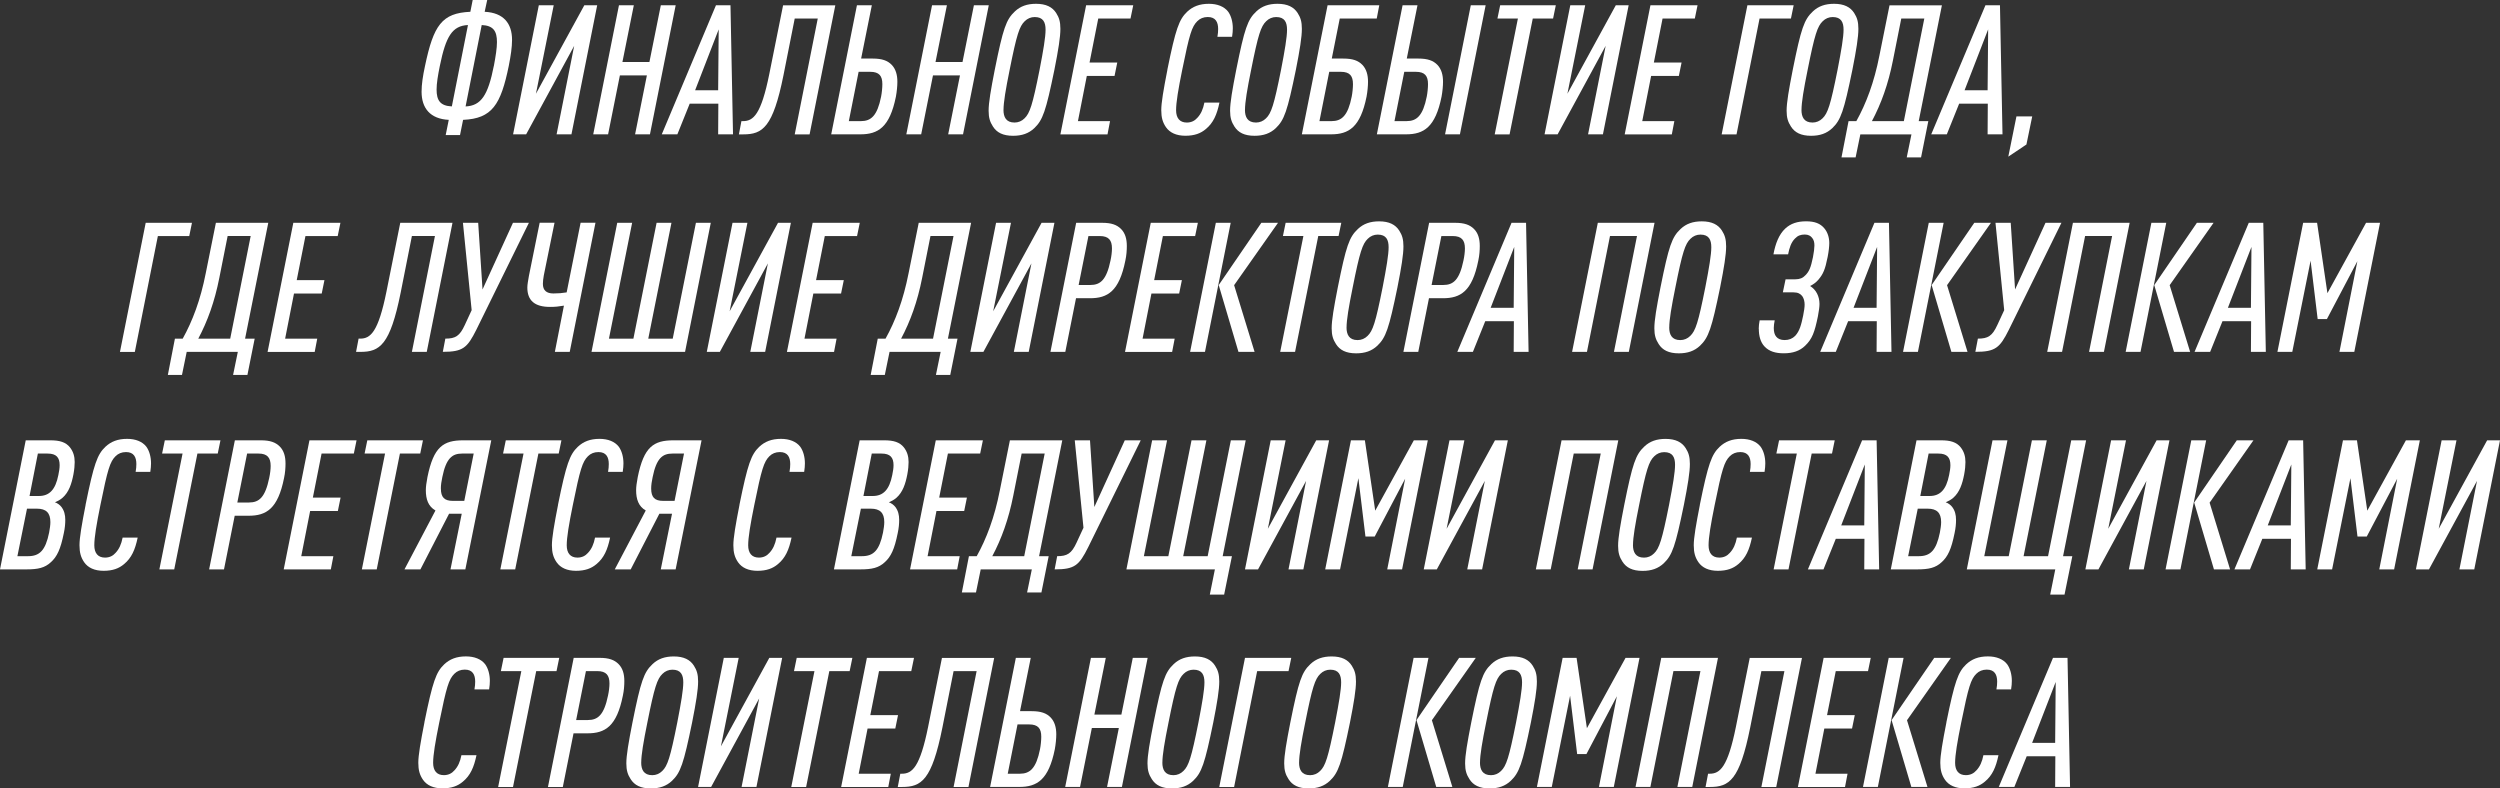 <?xml version="1.0" encoding="UTF-8"?> <svg xmlns="http://www.w3.org/2000/svg" id="_Слой_2" data-name="Слой 2" viewBox="0 0 651.01 205.3"><rect x="0" y="0" width="651.01" height="205.3" fill="#333333" stroke="none"/><defs><style> .cls-1 { fill: #fff; } </style></defs><g id="_Слой_2-2" data-name=" Слой 2"><g><path class="cls-1" d="m116.86,31.21c-4.86-.24-7.08-3.07-7.08-7.32,0-1.94.33-4.11.9-6.75,2.22-10.58,4.39-13.74,11.8-14.07l.61-3.07h3.78l-.66,3.07c4.91.24,7.13,3.02,7.13,7.32,0,1.89-.33,4.11-.85,6.75-2.08,10.15-4.34,13.74-11.9,14.07l-.8,3.97h-3.73l.8-3.97Zm.8-3.49l4.2-21.2c-4.11.19-5.76,2.97-7.32,10.62-.52,2.55-.85,4.58-.85,6.18,0,2.83.94,4.25,3.97,4.39Zm10.95-10.58c.47-2.55.8-4.58.8-6.18,0-2.88-.94-4.3-3.97-4.44l-4.2,21.2c4.06-.19,5.85-2.93,7.36-10.58Z"></path><path class="cls-1" d="m140.32,1.37h3.87l-4.63,23.04,12.6-23.04h3.35l-6.7,33.61h-3.87l4.58-23.04-12.51,23.04h-3.4l6.7-33.61Z"></path><path class="cls-1" d="m161.18,1.37h3.87l-2.97,14.78h7.03l2.97-14.78h3.87l-6.7,33.61h-3.87l3.07-15.34h-7.03l-3.07,15.34h-3.87l6.7-33.61Z"></path><path class="cls-1" d="m187.01,34.98l.05-7.98h-7.46l-3.21,7.98h-4.06L186.44,1.37h3.78l.66,33.61h-3.87Zm.14-27.33l-6.14,15.86h6l.14-15.86Z"></path><path class="cls-1" d="m193.05,31.54h.43c2.69,0,4.72-1.7,6.85-12.27l3.59-17.89h13.6l-6.7,33.61h-3.87l6-30.17h-6l-2.93,14.78c-2.74,13.6-5.43,15.39-10.48,15.39h-1.13l.66-3.45Z"></path><path class="cls-1" d="m223.16,1.37h3.87l-2.79,13.88h3.02c2.41,0,3.87.52,4.96,1.65,1.04,1.09,1.46,2.6,1.46,4.39,0,1.09-.14,2.55-.38,3.87-1.61,7.98-4.63,9.82-9.25,9.82h-7.6l6.7-33.61Zm1.04,30.17c2.6,0,4.25-1.37,5.24-6.37.19-.94.33-2.31.33-3.26,0-2.12-.8-3.21-3.16-3.21h-3.02l-2.55,12.84h3.16Z"></path><path class="cls-1" d="m242.71,1.37h3.87l-2.97,14.78h7.03l2.97-14.78h3.87l-6.7,33.61h-3.87l3.07-15.34h-7.03l-3.07,15.34h-3.87l6.7-33.61Z"></path><path class="cls-1" d="m264.28,2.97c1.46-1.37,3.21-1.98,5.52-1.98,2.6,0,4.25.85,5.24,2.41.76,1.18,1.09,2.27,1.09,4.11,0,2.12-.52,5.43-1.56,10.67-2.22,10.81-3.02,13.08-5.24,15.2-1.46,1.37-3.21,1.98-5.52,1.98-2.64,0-4.25-.85-5.24-2.41-.76-1.18-1.13-2.27-1.13-4.11,0-2.12.57-5.43,1.6-10.67,2.17-10.81,2.97-13.08,5.24-15.2Zm-2.97,25.64c0,1.84.66,3.3,2.88,3.3.99,0,1.89-.38,2.6-1.09,1.37-1.32,2.08-3.4,3.92-12.65.99-5.1,1.56-8.5,1.56-10.43s-.61-3.3-2.83-3.3c-.99,0-1.89.38-2.6,1.09-1.37,1.32-2.08,3.4-3.92,12.65-1.04,5.1-1.6,8.5-1.6,10.43Z"></path><path class="cls-1" d="m282.83,1.37h12.27l-.71,3.45h-8.4l-2.27,11.47h7.22l-.71,3.49h-7.22l-2.31,11.76h8.36l-.66,3.45h-12.27l6.7-33.61Z"></path><path class="cls-1" d="m303.98,18.18c2.17-10.72,3.07-13.12,5.15-15.11,1.46-1.37,3.21-2.08,5.67-2.08,2.22,0,3.97.71,5,2.03.8,1.09,1.23,2.69,1.23,4.34,0,.66-.05,1.32-.19,2.22h-3.82c.14-.8.19-1.37.19-2.03,0-1.79-.66-3.12-2.69-3.12-1.13,0-2.03.38-2.74,1.09-1.42,1.42-2.03,3.3-3.92,12.65-1.04,5.1-1.6,8.5-1.6,10.53s.94,3.21,2.79,3.21c1.18,0,2.08-.47,2.74-1.23.94-.99,1.51-2.27,1.84-3.97h3.92c-.66,3.16-1.6,5.29-3.54,6.89-1.32,1.13-2.97,1.75-5.33,1.75s-4.06-.8-5.05-2.22c-.85-1.23-1.23-2.5-1.23-4.44s.57-5.29,1.6-10.53Z"></path><path class="cls-1" d="m327.16,2.97c1.46-1.37,3.21-1.98,5.52-1.98,2.6,0,4.25.85,5.24,2.41.76,1.18,1.09,2.27,1.09,4.11,0,2.12-.52,5.43-1.56,10.67-2.22,10.81-3.02,13.08-5.24,15.2-1.46,1.37-3.21,1.98-5.52,1.98-2.64,0-4.25-.85-5.24-2.41-.76-1.18-1.13-2.27-1.13-4.11,0-2.12.57-5.43,1.6-10.67,2.17-10.81,2.97-13.08,5.24-15.2Zm-2.97,25.64c0,1.84.66,3.3,2.88,3.3.99,0,1.89-.38,2.6-1.09,1.37-1.32,2.08-3.4,3.92-12.65.99-5.1,1.56-8.5,1.56-10.43s-.61-3.3-2.83-3.3c-.99,0-1.89.38-2.6,1.09-1.37,1.32-2.08,3.4-3.92,12.65-1.04,5.1-1.6,8.5-1.6,10.43Z"></path><path class="cls-1" d="m345.71,1.37h13.46l-.66,3.45h-9.63l-2.08,10.43h3.02c2.41,0,3.87.52,4.96,1.65,1.04,1.09,1.46,2.6,1.46,4.39,0,1.09-.14,2.55-.38,3.87-1.61,7.98-4.63,9.82-9.25,9.82h-7.6l6.7-33.61Zm1.04,30.17c2.6,0,4.25-1.37,5.24-6.37.19-.94.33-2.31.33-3.26,0-2.12-.8-3.21-3.16-3.21h-3.02l-2.55,12.84h3.16Z"></path><path class="cls-1" d="m365.25,1.37h3.87l-2.79,13.88h3.02c2.41,0,3.87.52,4.96,1.65,1.04,1.09,1.46,2.6,1.46,4.39,0,1.09-.14,2.55-.38,3.87-1.61,7.98-4.63,9.82-9.25,9.82h-7.6l6.7-33.61Zm1.04,30.17c2.6,0,4.25-1.37,5.24-6.37.19-.94.33-2.31.33-3.26,0-2.12-.8-3.21-3.16-3.21h-3.02l-2.55,12.84h3.16Zm16.71-30.17h3.87l-6.7,33.61h-3.87l6.7-33.61Z"></path><path class="cls-1" d="m395.27,4.82h-5.33l.71-3.45h14.49l-.71,3.45h-5.29l-6.04,30.17h-3.87l6.04-30.17Z"></path><path class="cls-1" d="m408.92,1.37h3.87l-4.63,23.04,12.6-23.04h3.35l-6.7,33.61h-3.87l4.58-23.04-12.51,23.04h-3.4l6.7-33.61Z"></path><path class="cls-1" d="m429.78,1.37h12.27l-.71,3.45h-8.4l-2.27,11.47h7.22l-.71,3.49h-7.22l-2.31,11.76h8.36l-.66,3.45h-12.27l6.7-33.61Z"></path><path class="cls-1" d="m455.04,1.37h12.04l-.71,3.45h-8.17l-6,30.17h-3.87l6.7-33.61Z"></path><path class="cls-1" d="m472.08,2.97c1.46-1.37,3.21-1.98,5.52-1.98,2.6,0,4.25.85,5.24,2.41.76,1.18,1.09,2.27,1.09,4.11,0,2.12-.52,5.43-1.56,10.67-2.22,10.81-3.02,13.08-5.24,15.2-1.46,1.37-3.21,1.98-5.52,1.98-2.64,0-4.25-.85-5.24-2.41-.76-1.18-1.13-2.27-1.13-4.11,0-2.12.57-5.43,1.6-10.67,2.17-10.81,2.97-13.08,5.24-15.2Zm-2.97,25.64c0,1.84.66,3.3,2.88,3.3.99,0,1.89-.38,2.6-1.09,1.37-1.32,2.08-3.4,3.92-12.65.99-5.1,1.56-8.5,1.56-10.43s-.61-3.3-2.83-3.3c-.99,0-1.89.38-2.6,1.09-1.37,1.32-2.08,3.4-3.92,12.65-1.04,5.1-1.6,8.5-1.6,10.43Z"></path><path class="cls-1" d="m483.4,31.54c2.55-4.58,4.63-10.06,6-17.04l2.64-13.12h13.64l-6.04,30.17h2.5l-1.89,9.44h-3.73l1.23-6h-13.31l-1.23,6h-3.68l1.84-9.44h2.03Zm12.37,0l5.33-26.72h-6l-2.17,10.91c-1.23,6.23-3.07,11.28-5.48,15.82h8.31Z"></path><path class="cls-1" d="m517.58,34.98l.05-7.98h-7.46l-3.21,7.98h-4.06l14.12-33.61h3.78l.66,33.61h-3.87Zm.14-27.33l-6.14,15.86h6l.14-15.86Z"></path><path class="cls-1" d="m525.09,30.31h4.11l-1.51,7.32-4.72,3.16,2.12-10.48Z"></path><path class="cls-1" d="m37.95,58.02h12.04l-.71,3.45h-8.17l-6,30.17h-3.87l6.7-33.61Z"></path><path class="cls-1" d="m47.58,88.18c2.55-4.58,4.63-10.06,6-17.04l2.64-13.12h13.64l-6.04,30.17h2.5l-1.89,9.44h-3.73l1.23-6h-13.31l-1.23,6h-3.68l1.84-9.44h2.03Zm12.37,0l5.33-26.72h-6l-2.17,10.91c-1.23,6.23-3.07,11.28-5.48,15.82h8.31Z"></path><path class="cls-1" d="m76.38,58.02h12.27l-.71,3.45h-8.4l-2.27,11.47h7.22l-.71,3.49h-7.22l-2.31,11.76h8.36l-.66,3.45h-12.27l6.7-33.61Z"></path><path class="cls-1" d="m93.37,88.18h.42c2.69,0,4.72-1.7,6.85-12.27l3.59-17.89h13.6l-6.7,33.61h-3.87l6-30.17h-6l-2.93,14.78c-2.74,13.6-5.43,15.39-10.48,15.39h-1.13l.66-3.45Z"></path><path class="cls-1" d="m115.98,88.18c2.6,0,3.73-.66,5.05-3.54l1.79-3.87-2.27-22.76h3.97l1.13,17.37,7.93-17.37h4.15l-13.69,27.85c-2.36,4.72-3.49,5.76-8.73,5.76l.66-3.45Z"></path><path class="cls-1" d="m146.86,79.59c-1.42.24-2.27.33-3.64.33-3.97,0-5.9-1.65-5.9-5.05,0-.71.19-1.79.42-3.07l2.79-13.79h3.87l-2.79,13.69c-.14.76-.24,1.6-.24,2.22,0,1.7.94,2.5,2.74,2.5,1.32,0,2.27-.09,3.45-.28l3.63-18.13h3.87l-6.7,33.61h-3.87l2.36-12.04Z"></path><path class="cls-1" d="m160.74,58.02h3.87l-6.04,30.17h6.37l6.04-30.17h3.87l-6.04,30.17h6.37l6.04-30.17h3.87l-6.7,33.61h-24.36l6.7-33.61Z"></path><path class="cls-1" d="m190.76,58.02h3.87l-4.63,23.04,12.6-23.04h3.35l-6.7,33.61h-3.87l4.58-23.04-12.51,23.04h-3.4l6.7-33.61Z"></path><path class="cls-1" d="m211.62,58.02h12.27l-.71,3.45h-8.4l-2.27,11.47h7.22l-.71,3.49h-7.22l-2.31,11.76h8.36l-.66,3.45h-12.27l6.7-33.61Z"></path><path class="cls-1" d="m230.6,88.18c2.55-4.58,4.63-10.06,6-17.04l2.64-13.12h13.64l-6.04,30.17h2.5l-1.89,9.44h-3.73l1.23-6h-13.31l-1.23,6h-3.68l1.84-9.44h2.03Zm12.37,0l5.33-26.72h-6l-2.17,10.91c-1.23,6.23-3.07,11.28-5.48,15.82h8.31Z"></path><path class="cls-1" d="m259.39,58.02h3.87l-4.63,23.04,12.6-23.04h3.35l-6.7,33.61h-3.87l4.58-23.04-12.51,23.04h-3.4l6.7-33.61Z"></path><path class="cls-1" d="m280.26,58.02h6.75c2.41,0,3.82.52,4.91,1.6,1.09,1.09,1.51,2.6,1.51,4.44,0,1.09-.09,2.45-.38,3.78-1.6,8.03-4.63,9.82-9.21,9.82h-3.64l-2.79,13.97h-3.87l6.7-33.61Zm3.68,16.19c2.6,0,4.2-1.32,5.24-6.37.24-1.09.38-2.27.38-3.16,0-2.12-.85-3.21-3.16-3.21h-2.97l-2.55,12.75h3.07Z"></path><path class="cls-1" d="m299.66,58.02h12.27l-.71,3.45h-8.4l-2.27,11.47h7.22l-.71,3.49h-7.22l-2.31,11.76h8.36l-.66,3.45h-12.27l6.7-33.61Z"></path><path class="cls-1" d="m316.61,58.02h3.87l-6.7,33.61h-3.87l6.7-33.61Zm.76,16.19l11.09-16.19h4.34l-11.43,16.24,5.33,17.37h-4.2l-5.15-17.42Z"></path><path class="cls-1" d="m339.41,61.46h-5.33l.71-3.45h14.49l-.71,3.45h-5.29l-6.04,30.17h-3.87l6.04-30.17Z"></path><path class="cls-1" d="m353.61,59.62c1.46-1.37,3.21-1.98,5.52-1.98,2.6,0,4.25.85,5.24,2.41.76,1.18,1.09,2.27,1.09,4.11,0,2.12-.52,5.43-1.56,10.67-2.22,10.81-3.02,13.08-5.24,15.2-1.46,1.37-3.21,1.98-5.52,1.98-2.64,0-4.25-.85-5.24-2.41-.76-1.18-1.13-2.27-1.13-4.11,0-2.12.57-5.43,1.6-10.67,2.17-10.81,2.97-13.08,5.24-15.2Zm-2.97,25.64c0,1.84.66,3.3,2.88,3.3.99,0,1.89-.38,2.6-1.09,1.37-1.32,2.08-3.4,3.92-12.65.99-5.1,1.56-8.5,1.56-10.43s-.61-3.3-2.83-3.3c-.99,0-1.89.38-2.6,1.09-1.37,1.32-2.08,3.4-3.92,12.65-1.04,5.1-1.6,8.5-1.6,10.43Z"></path><path class="cls-1" d="m372.17,58.02h6.75c2.41,0,3.82.52,4.91,1.6,1.09,1.09,1.51,2.6,1.51,4.44,0,1.09-.09,2.45-.38,3.78-1.6,8.03-4.63,9.82-9.21,9.82h-3.64l-2.79,13.97h-3.87l6.7-33.61Zm3.68,16.19c2.6,0,4.2-1.32,5.24-6.37.24-1.09.38-2.27.38-3.16,0-2.12-.85-3.21-3.16-3.21h-2.97l-2.55,12.75h3.07Z"></path><path class="cls-1" d="m394.17,91.63l.05-7.98h-7.46l-3.21,7.98h-4.06l14.12-33.61h3.78l.66,33.61h-3.87Zm.14-27.33l-6.14,15.86h6l.14-15.86Z"></path><path class="cls-1" d="m416.07,58.02h14.78l-6.7,33.61h-3.87l6-30.17h-7.03l-6,30.17h-3.87l6.7-33.61Z"></path><path class="cls-1" d="m437.64,59.62c1.46-1.37,3.21-1.98,5.52-1.98,2.6,0,4.25.85,5.24,2.41.76,1.18,1.09,2.27,1.09,4.11,0,2.12-.52,5.43-1.56,10.67-2.22,10.81-3.02,13.08-5.24,15.2-1.46,1.37-3.21,1.98-5.52,1.98-2.64,0-4.25-.85-5.24-2.41-.76-1.18-1.13-2.27-1.13-4.11,0-2.12.57-5.43,1.6-10.67,2.17-10.81,2.97-13.08,5.24-15.2Zm-2.97,25.64c0,1.84.66,3.3,2.88,3.3.99,0,1.89-.38,2.6-1.09,1.37-1.32,2.08-3.4,3.92-12.65.99-5.1,1.56-8.5,1.56-10.43s-.61-3.3-2.83-3.3c-.99,0-1.89.38-2.6,1.09-1.37,1.32-2.08,3.4-3.92,12.65-1.04,5.1-1.6,8.5-1.6,10.43Z"></path><path class="cls-1" d="m457.98,85.63c0-.71.09-1.42.24-2.22h3.92c-.14.71-.24,1.37-.24,1.98,0,.99.19,1.79.66,2.31.42.52,1.13.85,2.17.85,1.13,0,2.03-.38,2.74-1.09,1.18-1.27,1.6-2.97,2.08-5.29.24-1.27.38-2.12.38-2.83,0-.85-.19-1.6-.61-2.22-.47-.61-1.13-.99-2.27-.99h-2.79l.71-3.4h2.55c1.13,0,1.94-.33,2.6-1.04.94-.94,1.42-1.94,1.98-4.72.24-1.23.38-2.36.38-3.02,0-.8-.14-1.46-.57-1.98-.42-.57-1.04-.9-1.94-.9-1.04,0-1.84.28-2.55,1.04-1.04,1.04-1.46,2.46-1.79,4.11h-3.82c.52-2.79,1.42-5.15,3.07-6.7,1.42-1.32,3.16-1.89,5.43-1.89s3.68.57,4.72,1.79c.9,1.04,1.32,2.46,1.32,3.87,0,.85-.14,2.17-.42,3.59-.66,3.35-1.18,4.48-2.41,5.95-.61.71-1.32,1.23-2.17,1.65,1.56.94,2.45,2.69,2.45,4.67,0,.71-.14,1.84-.42,3.26-.85,4.11-1.46,5.85-3.35,7.65-1.37,1.32-3.16,1.94-5.52,1.94-2.12,0-3.78-.47-5-1.75-1.09-1.13-1.51-2.79-1.51-4.63Z"></path><path class="cls-1" d="m488.67,91.63l.05-7.98h-7.46l-3.21,7.98h-4.06l14.12-33.61h3.78l.66,33.61h-3.87Zm.14-27.33l-6.14,15.86h6l.14-15.86Z"></path><path class="cls-1" d="m502.26,58.02h3.87l-6.7,33.61h-3.87l6.7-33.61Zm.76,16.19l11.09-16.19h4.34l-11.43,16.24,5.33,17.37h-4.2l-5.15-17.42Z"></path><path class="cls-1" d="m515.06,88.18c2.6,0,3.73-.66,5.05-3.54l1.79-3.87-2.27-22.76h3.97l1.13,17.37,7.93-17.37h4.15l-13.69,27.85c-2.36,4.72-3.49,5.76-8.73,5.76l.66-3.45Z"></path><path class="cls-1" d="m539.79,58.02h14.78l-6.7,33.61h-3.87l6-30.17h-7.03l-6,30.17h-3.87l6.7-33.61Z"></path><path class="cls-1" d="m560.23,58.02h3.87l-6.7,33.61h-3.87l6.7-33.61Zm.76,16.19l11.09-16.19h4.34l-11.43,16.24,5.33,17.37h-4.2l-5.15-17.42Z"></path><path class="cls-1" d="m586.15,91.63l.05-7.98h-7.46l-3.21,7.98h-4.06l14.12-33.61h3.78l.66,33.61h-3.87Zm.14-27.33l-6.14,15.86h6l.14-15.86Z"></path><path class="cls-1" d="m599.74,58.02h3.64l2.69,18.32,10.06-18.32h3.64l-6.7,33.61h-3.87l4.67-23.61-7.93,15.06h-2.41l-1.84-15.2-4.77,23.75h-3.87l6.7-33.61Z"></path><path class="cls-1" d="m6.7,114.66h6.42c2.41,0,4.01.47,5.1,1.84.85,1.09,1.23,2.31,1.23,3.82,0,.85-.09,1.94-.33,3.21-.47,2.45-1.18,4.63-2.83,6.09-.66.57-1.32.9-1.98,1.18.61.19,1.32.71,1.7,1.23.71.94.99,2.03.99,3.35,0,.99-.09,2.12-.38,3.45-.85,4.25-1.79,6.14-3.35,7.55-1.6,1.51-3.4,1.89-6.37,1.89H0l6.7-33.61Zm.61,30.17c2.97,0,4.53-1.46,5.48-6.14.19-1.04.33-1.94.33-2.74,0-2.41-1.13-3.49-3.49-3.49h-2.6l-2.5,12.37h2.79Zm2.79-15.67c2.74,0,4.34-1.61,5.1-5.48.19-.94.33-1.75.33-2.55,0-1.98-.85-3.02-3.12-3.02h-2.55l-2.17,11.05h2.41Z"></path><path class="cls-1" d="m22.28,131.47c2.17-10.72,3.07-13.12,5.15-15.11,1.46-1.37,3.21-2.08,5.67-2.08,2.22,0,3.97.71,5,2.03.8,1.09,1.23,2.69,1.23,4.34,0,.66-.05,1.32-.19,2.22h-3.82c.14-.8.19-1.37.19-2.03,0-1.79-.66-3.12-2.69-3.12-1.13,0-2.03.38-2.74,1.09-1.42,1.42-2.03,3.3-3.92,12.65-1.04,5.1-1.6,8.5-1.6,10.53s.94,3.21,2.79,3.21c1.18,0,2.08-.47,2.74-1.23.94-.99,1.51-2.27,1.84-3.97h3.92c-.66,3.16-1.6,5.29-3.54,6.89-1.32,1.13-2.97,1.75-5.33,1.75s-4.06-.8-5.05-2.22c-.85-1.23-1.23-2.5-1.23-4.44s.57-5.29,1.6-10.53Z"></path><path class="cls-1" d="m47.54,118.11h-5.33l.71-3.45h14.49l-.71,3.45h-5.29l-6.04,30.17h-3.87l6.04-30.17Z"></path><path class="cls-1" d="m61.18,114.66h6.75c2.41,0,3.82.52,4.91,1.6,1.09,1.09,1.51,2.6,1.51,4.44,0,1.09-.09,2.45-.38,3.78-1.6,8.03-4.63,9.82-9.21,9.82h-3.64l-2.79,13.97h-3.87l6.7-33.61Zm3.68,16.19c2.6,0,4.2-1.32,5.24-6.37.24-1.09.38-2.27.38-3.16,0-2.12-.85-3.21-3.16-3.21h-2.97l-2.55,12.75h3.07Z"></path><path class="cls-1" d="m80.58,114.66h12.27l-.71,3.45h-8.4l-2.27,11.47h7.22l-.71,3.49h-7.22l-2.31,11.76h8.36l-.66,3.45h-12.27l6.7-33.61Z"></path><path class="cls-1" d="m100.27,118.11h-5.33l.71-3.45h14.49l-.71,3.45h-5.29l-6.04,30.17h-3.87l6.04-30.17Z"></path><path class="cls-1" d="m113.39,132.93c-1.89-1.09-2.5-2.93-2.5-5.29,0-.85.14-1.94.42-3.4,1.6-7.93,4.15-9.58,9.35-9.58h7.27l-6.75,33.61h-3.87l2.93-14.49h-3.3l-7.46,14.49h-4.15l8.07-15.34Zm1.42-5.71c0,2.27.9,3.21,3.12,3.21h2.97l2.45-12.32h-3.02c-2.55,0-4.15,1.18-5.15,6.14-.24,1.13-.38,2.08-.38,2.97Z"></path><path class="cls-1" d="m136.33,118.11h-5.33l.71-3.45h14.49l-.71,3.45h-5.29l-6.04,30.17h-3.87l6.04-30.17Z"></path><path class="cls-1" d="m145.3,131.47c2.17-10.72,3.07-13.12,5.15-15.11,1.46-1.37,3.21-2.08,5.67-2.08,2.22,0,3.97.71,5,2.03.8,1.09,1.23,2.69,1.23,4.34,0,.66-.05,1.32-.19,2.22h-3.82c.14-.8.19-1.37.19-2.03,0-1.79-.66-3.12-2.69-3.12-1.13,0-2.03.38-2.74,1.09-1.42,1.42-2.03,3.3-3.92,12.65-1.04,5.1-1.6,8.5-1.6,10.53s.94,3.21,2.79,3.21c1.18,0,2.08-.47,2.74-1.23.94-.99,1.51-2.27,1.84-3.97h3.92c-.66,3.16-1.6,5.29-3.54,6.89-1.32,1.13-2.97,1.75-5.33,1.75s-4.06-.8-5.05-2.22c-.85-1.23-1.23-2.5-1.23-4.44s.57-5.29,1.6-10.53Z"></path><path class="cls-1" d="m168.15,132.93c-1.89-1.09-2.5-2.93-2.5-5.29,0-.85.14-1.94.42-3.4,1.6-7.93,4.15-9.58,9.35-9.58h7.27l-6.75,33.61h-3.87l2.93-14.49h-3.3l-7.46,14.49h-4.15l8.07-15.34Zm1.42-5.71c0,2.27.9,3.21,3.12,3.21h2.97l2.46-12.32h-3.02c-2.55,0-4.15,1.18-5.15,6.14-.24,1.13-.38,2.08-.38,2.97Z"></path><path class="cls-1" d="m192.55,131.47c2.17-10.72,3.07-13.12,5.15-15.11,1.46-1.37,3.21-2.08,5.67-2.08,2.22,0,3.97.71,5,2.03.8,1.09,1.23,2.69,1.23,4.34,0,.66-.05,1.32-.19,2.22h-3.82c.14-.8.19-1.37.19-2.03,0-1.79-.66-3.12-2.69-3.12-1.13,0-2.03.38-2.74,1.09-1.42,1.42-2.03,3.3-3.92,12.65-1.04,5.1-1.6,8.5-1.6,10.53s.94,3.21,2.79,3.21c1.18,0,2.08-.47,2.74-1.23.94-.99,1.51-2.27,1.84-3.97h3.92c-.66,3.16-1.6,5.29-3.54,6.89-1.32,1.13-2.97,1.75-5.33,1.75s-4.06-.8-5.05-2.22c-.85-1.23-1.23-2.5-1.23-4.44s.57-5.29,1.6-10.53Z"></path><path class="cls-1" d="m223.85,114.66h6.42c2.41,0,4.01.47,5.1,1.84.85,1.09,1.23,2.31,1.23,3.82,0,.85-.09,1.94-.33,3.21-.47,2.45-1.18,4.63-2.83,6.09-.66.57-1.32.9-1.98,1.18.61.19,1.32.71,1.7,1.23.71.94.99,2.03.99,3.35,0,.99-.09,2.12-.38,3.45-.85,4.25-1.79,6.14-3.35,7.55-1.6,1.51-3.4,1.89-6.37,1.89h-6.89l6.7-33.61Zm.61,30.17c2.97,0,4.53-1.46,5.48-6.14.19-1.04.33-1.94.33-2.74,0-2.41-1.13-3.49-3.49-3.49h-2.6l-2.5,12.37h2.79Zm2.79-15.67c2.74,0,4.34-1.61,5.1-5.48.19-.94.33-1.75.33-2.55,0-1.98-.85-3.02-3.12-3.02h-2.55l-2.17,11.05h2.41Z"></path><path class="cls-1" d="m243.68,114.66h12.27l-.71,3.45h-8.4l-2.27,11.47h7.22l-.71,3.49h-7.22l-2.31,11.76h8.36l-.66,3.45h-12.27l6.7-33.61Z"></path><path class="cls-1" d="m254.34,144.83c2.55-4.58,4.63-10.06,6-17.04l2.64-13.12h13.64l-6.04,30.17h2.5l-1.89,9.44h-3.73l1.23-6h-13.31l-1.23,6h-3.68l1.84-9.44h2.03Zm12.37,0l5.33-26.72h-6l-2.17,10.91c-1.23,6.23-3.07,11.28-5.48,15.82h8.31Z"></path><path class="cls-1" d="m275.3,144.83c2.6,0,3.73-.66,5.05-3.54l1.79-3.87-2.27-22.76h3.97l1.13,17.37,7.93-17.37h4.15l-13.69,27.85c-2.36,4.72-3.49,5.76-8.73,5.76l.66-3.45Z"></path><path class="cls-1" d="m300.04,114.66h3.87l-6.04,30.17h6.37l6.04-30.17h3.87l-6.04,30.17h6.37l6.04-30.17h3.87l-6,30.17h2.41l-2.03,10.01h-3.73l1.32-6.56h-23.04l6.7-33.61Z"></path><path class="cls-1" d="m330.91,114.66h3.87l-4.63,23.04,12.6-23.04h3.35l-6.7,33.61h-3.87l4.58-23.04-12.51,23.04h-3.4l6.7-33.61Z"></path><path class="cls-1" d="m351.78,114.66h3.64l2.69,18.32,10.06-18.32h3.64l-6.7,33.61h-3.87l4.67-23.61-7.93,15.06h-2.41l-1.84-15.2-4.77,23.75h-3.87l6.7-33.61Z"></path><path class="cls-1" d="m377.46,114.66h3.87l-4.63,23.04,12.6-23.04h3.35l-6.7,33.61h-3.87l4.58-23.04-12.51,23.04h-3.4l6.7-33.61Z"></path><path class="cls-1" d="m406.63,114.66h14.78l-6.7,33.61h-3.87l6-30.17h-7.03l-6,30.17h-3.87l6.7-33.61Z"></path><path class="cls-1" d="m428.2,116.27c1.46-1.37,3.21-1.98,5.52-1.98,2.6,0,4.25.85,5.24,2.41.76,1.18,1.09,2.27,1.09,4.11,0,2.12-.52,5.43-1.56,10.67-2.22,10.81-3.02,13.08-5.24,15.2-1.46,1.37-3.21,1.98-5.52,1.98-2.64,0-4.25-.85-5.24-2.41-.76-1.18-1.13-2.27-1.13-4.11,0-2.12.57-5.43,1.6-10.67,2.17-10.81,2.97-13.08,5.24-15.2Zm-2.97,25.64c0,1.84.66,3.3,2.88,3.3.99,0,1.89-.38,2.6-1.09,1.37-1.32,2.08-3.4,3.92-12.65.99-5.1,1.56-8.5,1.56-10.43s-.61-3.3-2.83-3.3c-.99,0-1.89.38-2.6,1.09-1.37,1.32-2.08,3.4-3.92,12.65-1.04,5.1-1.6,8.5-1.6,10.43Z"></path><path class="cls-1" d="m442.64,131.47c2.17-10.72,3.07-13.12,5.15-15.11,1.46-1.37,3.21-2.08,5.67-2.08,2.22,0,3.97.71,5,2.03.8,1.09,1.23,2.69,1.23,4.34,0,.66-.05,1.32-.19,2.22h-3.82c.14-.8.19-1.37.19-2.03,0-1.79-.66-3.12-2.69-3.12-1.13,0-2.03.38-2.74,1.09-1.42,1.42-2.03,3.3-3.92,12.65-1.04,5.1-1.6,8.5-1.6,10.53s.94,3.21,2.79,3.21c1.18,0,2.08-.47,2.74-1.23.94-.99,1.51-2.27,1.84-3.97h3.92c-.66,3.16-1.6,5.29-3.54,6.89-1.32,1.13-2.97,1.75-5.33,1.75s-4.06-.8-5.05-2.22c-.85-1.23-1.23-2.5-1.23-4.44s.57-5.29,1.6-10.53Z"></path><path class="cls-1" d="m467.9,118.11h-5.33l.71-3.45h14.49l-.71,3.45h-5.29l-6.04,30.17h-3.87l6.04-30.17Z"></path><path class="cls-1" d="m485.46,148.28l.05-7.98h-7.46l-3.21,7.98h-4.06l14.12-33.61h3.78l.66,33.61h-3.87Zm.14-27.33l-6.14,15.86h6l.14-15.86Z"></path><path class="cls-1" d="m499.06,114.66h6.42c2.41,0,4.01.47,5.1,1.84.85,1.09,1.23,2.31,1.23,3.82,0,.85-.09,1.94-.33,3.21-.47,2.45-1.18,4.63-2.83,6.09-.66.57-1.32.9-1.98,1.18.61.19,1.32.71,1.7,1.23.71.94.99,2.03.99,3.35,0,.99-.09,2.12-.38,3.45-.85,4.25-1.79,6.14-3.35,7.55-1.6,1.51-3.4,1.89-6.37,1.89h-6.89l6.7-33.61Zm.61,30.17c2.97,0,4.53-1.46,5.48-6.14.19-1.04.33-1.94.33-2.74,0-2.41-1.13-3.49-3.49-3.49h-2.6l-2.5,12.37h2.79Zm2.79-15.67c2.74,0,4.34-1.61,5.1-5.48.19-.94.33-1.75.33-2.55,0-1.98-.85-3.02-3.12-3.02h-2.55l-2.17,11.05h2.41Z"></path><path class="cls-1" d="m518.88,114.66h3.87l-6.04,30.17h6.37l6.04-30.17h3.87l-6.04,30.17h6.37l6.04-30.17h3.87l-6,30.17h2.41l-2.03,10.01h-3.73l1.32-6.56h-23.04l6.7-33.61Z"></path><path class="cls-1" d="m549.75,114.66h3.87l-4.63,23.04,12.6-23.04h3.35l-6.7,33.61h-3.87l4.58-23.04-12.51,23.04h-3.4l6.7-33.61Z"></path><path class="cls-1" d="m570.62,114.66h3.87l-6.7,33.61h-3.87l6.7-33.61Zm.76,16.19l11.09-16.19h4.34l-11.42,16.24,5.33,17.37h-4.2l-5.15-17.42Z"></path><path class="cls-1" d="m596.53,148.28l.05-7.98h-7.46l-3.21,7.98h-4.06l14.12-33.61h3.78l.66,33.61h-3.87Zm.14-27.33l-6.14,15.86h6l.14-15.86Z"></path><path class="cls-1" d="m610.13,114.66h3.63l2.69,18.32,10.06-18.32h3.63l-6.7,33.61h-3.87l4.67-23.61-7.93,15.06h-2.41l-1.84-15.2-4.77,23.75h-3.87l6.7-33.61Z"></path><path class="cls-1" d="m635.81,114.66h3.87l-4.63,23.04,12.61-23.04h3.35l-6.7,33.61h-3.87l4.58-23.04-12.51,23.04h-3.4l6.7-33.61Z"></path><path class="cls-1" d="m110.51,188.12c2.17-10.72,3.07-13.12,5.15-15.11,1.46-1.37,3.21-2.08,5.67-2.08,2.22,0,3.97.71,5,2.03.8,1.09,1.23,2.69,1.23,4.34,0,.66-.05,1.32-.19,2.22h-3.82c.14-.8.19-1.37.19-2.03,0-1.79-.66-3.12-2.69-3.12-1.13,0-2.03.38-2.74,1.09-1.42,1.42-2.03,3.3-3.92,12.65-1.04,5.1-1.6,8.5-1.6,10.53s.94,3.21,2.79,3.21c1.18,0,2.08-.47,2.74-1.23.94-.99,1.51-2.27,1.84-3.97h3.92c-.66,3.16-1.6,5.29-3.54,6.89-1.32,1.13-2.97,1.75-5.33,1.75s-4.06-.8-5.05-2.22c-.85-1.23-1.23-2.5-1.23-4.44s.57-5.29,1.6-10.53Z"></path><path class="cls-1" d="m135.76,174.76h-5.33l.71-3.45h14.49l-.71,3.45h-5.29l-6.04,30.17h-3.87l6.04-30.17Z"></path><path class="cls-1" d="m149.41,171.31h6.75c2.41,0,3.82.52,4.91,1.61,1.09,1.09,1.51,2.6,1.51,4.44,0,1.09-.09,2.46-.38,3.78-1.6,8.03-4.63,9.82-9.21,9.82h-3.64l-2.79,13.97h-3.87l6.7-33.61Zm3.68,16.19c2.6,0,4.2-1.32,5.24-6.37.24-1.09.38-2.27.38-3.16,0-2.12-.85-3.21-3.16-3.21h-2.97l-2.55,12.75h3.07Z"></path><path class="cls-1" d="m169.94,172.92c1.46-1.37,3.21-1.98,5.52-1.98,2.6,0,4.25.85,5.24,2.41.76,1.18,1.09,2.27,1.09,4.11,0,2.12-.52,5.43-1.56,10.67-2.22,10.81-3.02,13.08-5.24,15.2-1.46,1.37-3.21,1.98-5.52,1.98-2.64,0-4.25-.85-5.24-2.41-.76-1.18-1.13-2.27-1.13-4.11,0-2.12.57-5.43,1.6-10.67,2.17-10.81,2.97-13.08,5.24-15.2Zm-2.97,25.64c0,1.84.66,3.3,2.88,3.3.99,0,1.89-.38,2.6-1.09,1.37-1.32,2.08-3.4,3.92-12.65.99-5.1,1.56-8.5,1.56-10.43s-.61-3.3-2.83-3.3c-.99,0-1.89.38-2.6,1.09-1.37,1.32-2.08,3.4-3.92,12.65-1.04,5.1-1.6,8.5-1.6,10.43Z"></path><path class="cls-1" d="m188.49,171.31h3.87l-4.63,23.04,12.6-23.04h3.35l-6.7,33.61h-3.87l4.58-23.04-12.51,23.04h-3.4l6.7-33.61Z"></path><path class="cls-1" d="m212.09,174.76h-5.33l.71-3.45h14.49l-.71,3.45h-5.29l-6.04,30.17h-3.87l6.04-30.17Z"></path><path class="cls-1" d="m225.74,171.31h12.27l-.71,3.45h-8.4l-2.27,11.47h7.22l-.71,3.49h-7.22l-2.31,11.76h8.36l-.66,3.45h-12.27l6.7-33.61Z"></path><path class="cls-1" d="m234.42,201.48h.43c2.69,0,4.72-1.7,6.85-12.27l3.59-17.89h13.6l-6.7,33.61h-3.87l6-30.17h-6l-2.93,14.78c-2.74,13.6-5.43,15.39-10.48,15.39h-1.13l.66-3.45Z"></path><path class="cls-1" d="m264.54,171.31h3.87l-2.79,13.88h3.02c2.41,0,3.87.52,4.96,1.65,1.04,1.09,1.46,2.6,1.46,4.39,0,1.09-.14,2.55-.38,3.87-1.61,7.98-4.63,9.82-9.25,9.82h-7.6l6.7-33.61Zm1.04,30.17c2.6,0,4.25-1.37,5.24-6.37.19-.94.33-2.31.33-3.26,0-2.12-.8-3.21-3.16-3.21h-3.02l-2.55,12.84h3.16Z"></path><path class="cls-1" d="m284.08,171.31h3.87l-2.97,14.78h7.03l2.97-14.78h3.87l-6.7,33.61h-3.87l3.07-15.34h-7.03l-3.07,15.34h-3.87l6.7-33.61Z"></path><path class="cls-1" d="m305.65,172.92c1.46-1.37,3.21-1.98,5.52-1.98,2.6,0,4.25.85,5.24,2.41.76,1.18,1.09,2.27,1.09,4.11,0,2.12-.52,5.43-1.56,10.67-2.22,10.81-3.02,13.08-5.24,15.2-1.46,1.37-3.21,1.98-5.52,1.98-2.64,0-4.25-.85-5.24-2.41-.76-1.18-1.13-2.27-1.13-4.11,0-2.12.57-5.43,1.6-10.67,2.17-10.81,2.97-13.08,5.24-15.2Zm-2.97,25.64c0,1.84.66,3.3,2.88,3.3.99,0,1.89-.38,2.6-1.09,1.37-1.32,2.08-3.4,3.92-12.65.99-5.1,1.56-8.5,1.56-10.43s-.61-3.3-2.83-3.3c-.99,0-1.89.38-2.6,1.09-1.37,1.32-2.08,3.4-3.92,12.65-1.04,5.1-1.6,8.5-1.6,10.43Z"></path><path class="cls-1" d="m324.21,171.31h12.04l-.71,3.45h-8.17l-6,30.17h-3.87l6.7-33.61Z"></path><path class="cls-1" d="m341.25,172.92c1.46-1.37,3.21-1.98,5.52-1.98,2.6,0,4.25.85,5.24,2.41.76,1.18,1.09,2.27,1.09,4.11,0,2.12-.52,5.43-1.56,10.67-2.22,10.81-3.02,13.08-5.24,15.2-1.46,1.37-3.21,1.98-5.52,1.98-2.64,0-4.25-.85-5.24-2.41-.76-1.18-1.13-2.27-1.13-4.11,0-2.12.57-5.43,1.6-10.67,2.17-10.81,2.97-13.08,5.24-15.2Zm-2.97,25.64c0,1.84.66,3.3,2.88,3.3.99,0,1.89-.38,2.6-1.09,1.37-1.32,2.08-3.4,3.92-12.65.99-5.1,1.56-8.5,1.56-10.43s-.61-3.3-2.83-3.3c-.99,0-1.89.38-2.6,1.09-1.37,1.32-2.08,3.4-3.92,12.65-1.04,5.1-1.6,8.5-1.6,10.43Z"></path><path class="cls-1" d="m368.11,171.31h3.87l-6.7,33.61h-3.87l6.7-33.61Zm.76,16.19l11.09-16.19h4.34l-11.43,16.24,5.33,17.37h-4.2l-5.15-17.42Z"></path><path class="cls-1" d="m388.36,172.92c1.46-1.37,3.21-1.98,5.52-1.98,2.6,0,4.25.85,5.24,2.41.76,1.18,1.09,2.27,1.09,4.11,0,2.12-.52,5.43-1.56,10.67-2.22,10.81-3.02,13.08-5.24,15.2-1.46,1.37-3.21,1.98-5.52,1.98-2.64,0-4.25-.85-5.24-2.41-.76-1.18-1.13-2.27-1.13-4.11,0-2.12.57-5.43,1.6-10.67,2.17-10.81,2.97-13.08,5.24-15.2Zm-2.97,25.64c0,1.84.66,3.3,2.88,3.3.99,0,1.89-.38,2.6-1.09,1.37-1.32,2.08-3.4,3.92-12.65.99-5.1,1.56-8.5,1.56-10.43s-.61-3.3-2.83-3.3c-.99,0-1.89.38-2.6,1.09-1.37,1.32-2.08,3.4-3.92,12.65-1.04,5.1-1.6,8.5-1.6,10.43Z"></path><path class="cls-1" d="m406.91,171.31h3.64l2.69,18.32,10.06-18.32h3.64l-6.7,33.61h-3.87l4.67-23.61-7.93,15.06h-2.41l-1.84-15.2-4.77,23.75h-3.87l6.7-33.61Z"></path><path class="cls-1" d="m432.59,171.31h14.78l-6.7,33.61h-3.87l6-30.17h-7.03l-6,30.17h-3.87l6.7-33.61Z"></path><path class="cls-1" d="m444.77,201.48h.43c2.69,0,4.72-1.7,6.85-12.27l3.59-17.89h13.6l-6.7,33.61h-3.87l6-30.17h-6l-2.93,14.78c-2.74,13.6-5.43,15.39-10.48,15.39h-1.13l.66-3.45Z"></path><path class="cls-1" d="m474.88,171.31h12.27l-.71,3.45h-8.4l-2.27,11.47h7.22l-.71,3.49h-7.22l-2.31,11.76h8.36l-.66,3.45h-12.27l6.7-33.61Z"></path><path class="cls-1" d="m491.83,171.31h3.87l-6.7,33.61h-3.87l6.7-33.61Zm.76,16.19l11.09-16.19h4.34l-11.43,16.24,5.33,17.37h-4.2l-5.15-17.42Z"></path><path class="cls-1" d="m506.84,188.12c2.17-10.72,3.07-13.12,5.15-15.11,1.46-1.37,3.21-2.08,5.67-2.08,2.22,0,3.97.71,5,2.03.8,1.09,1.23,2.69,1.23,4.34,0,.66-.05,1.32-.19,2.22h-3.82c.14-.8.19-1.37.19-2.03,0-1.79-.66-3.12-2.69-3.12-1.13,0-2.03.38-2.74,1.09-1.42,1.42-2.03,3.3-3.92,12.65-1.04,5.1-1.6,8.5-1.6,10.53s.94,3.21,2.79,3.21c1.18,0,2.08-.47,2.74-1.23.94-.99,1.51-2.27,1.84-3.97h3.92c-.66,3.16-1.6,5.29-3.54,6.89-1.32,1.13-2.97,1.75-5.33,1.75s-4.06-.8-5.05-2.22c-.85-1.23-1.23-2.5-1.23-4.44s.57-5.29,1.6-10.53Z"></path><path class="cls-1" d="m535.17,204.92l.05-7.98h-7.46l-3.21,7.98h-4.06l14.12-33.61h3.78l.66,33.61h-3.87Zm.14-27.33l-6.14,15.86h6l.14-15.86Z"></path></g></g></svg> 